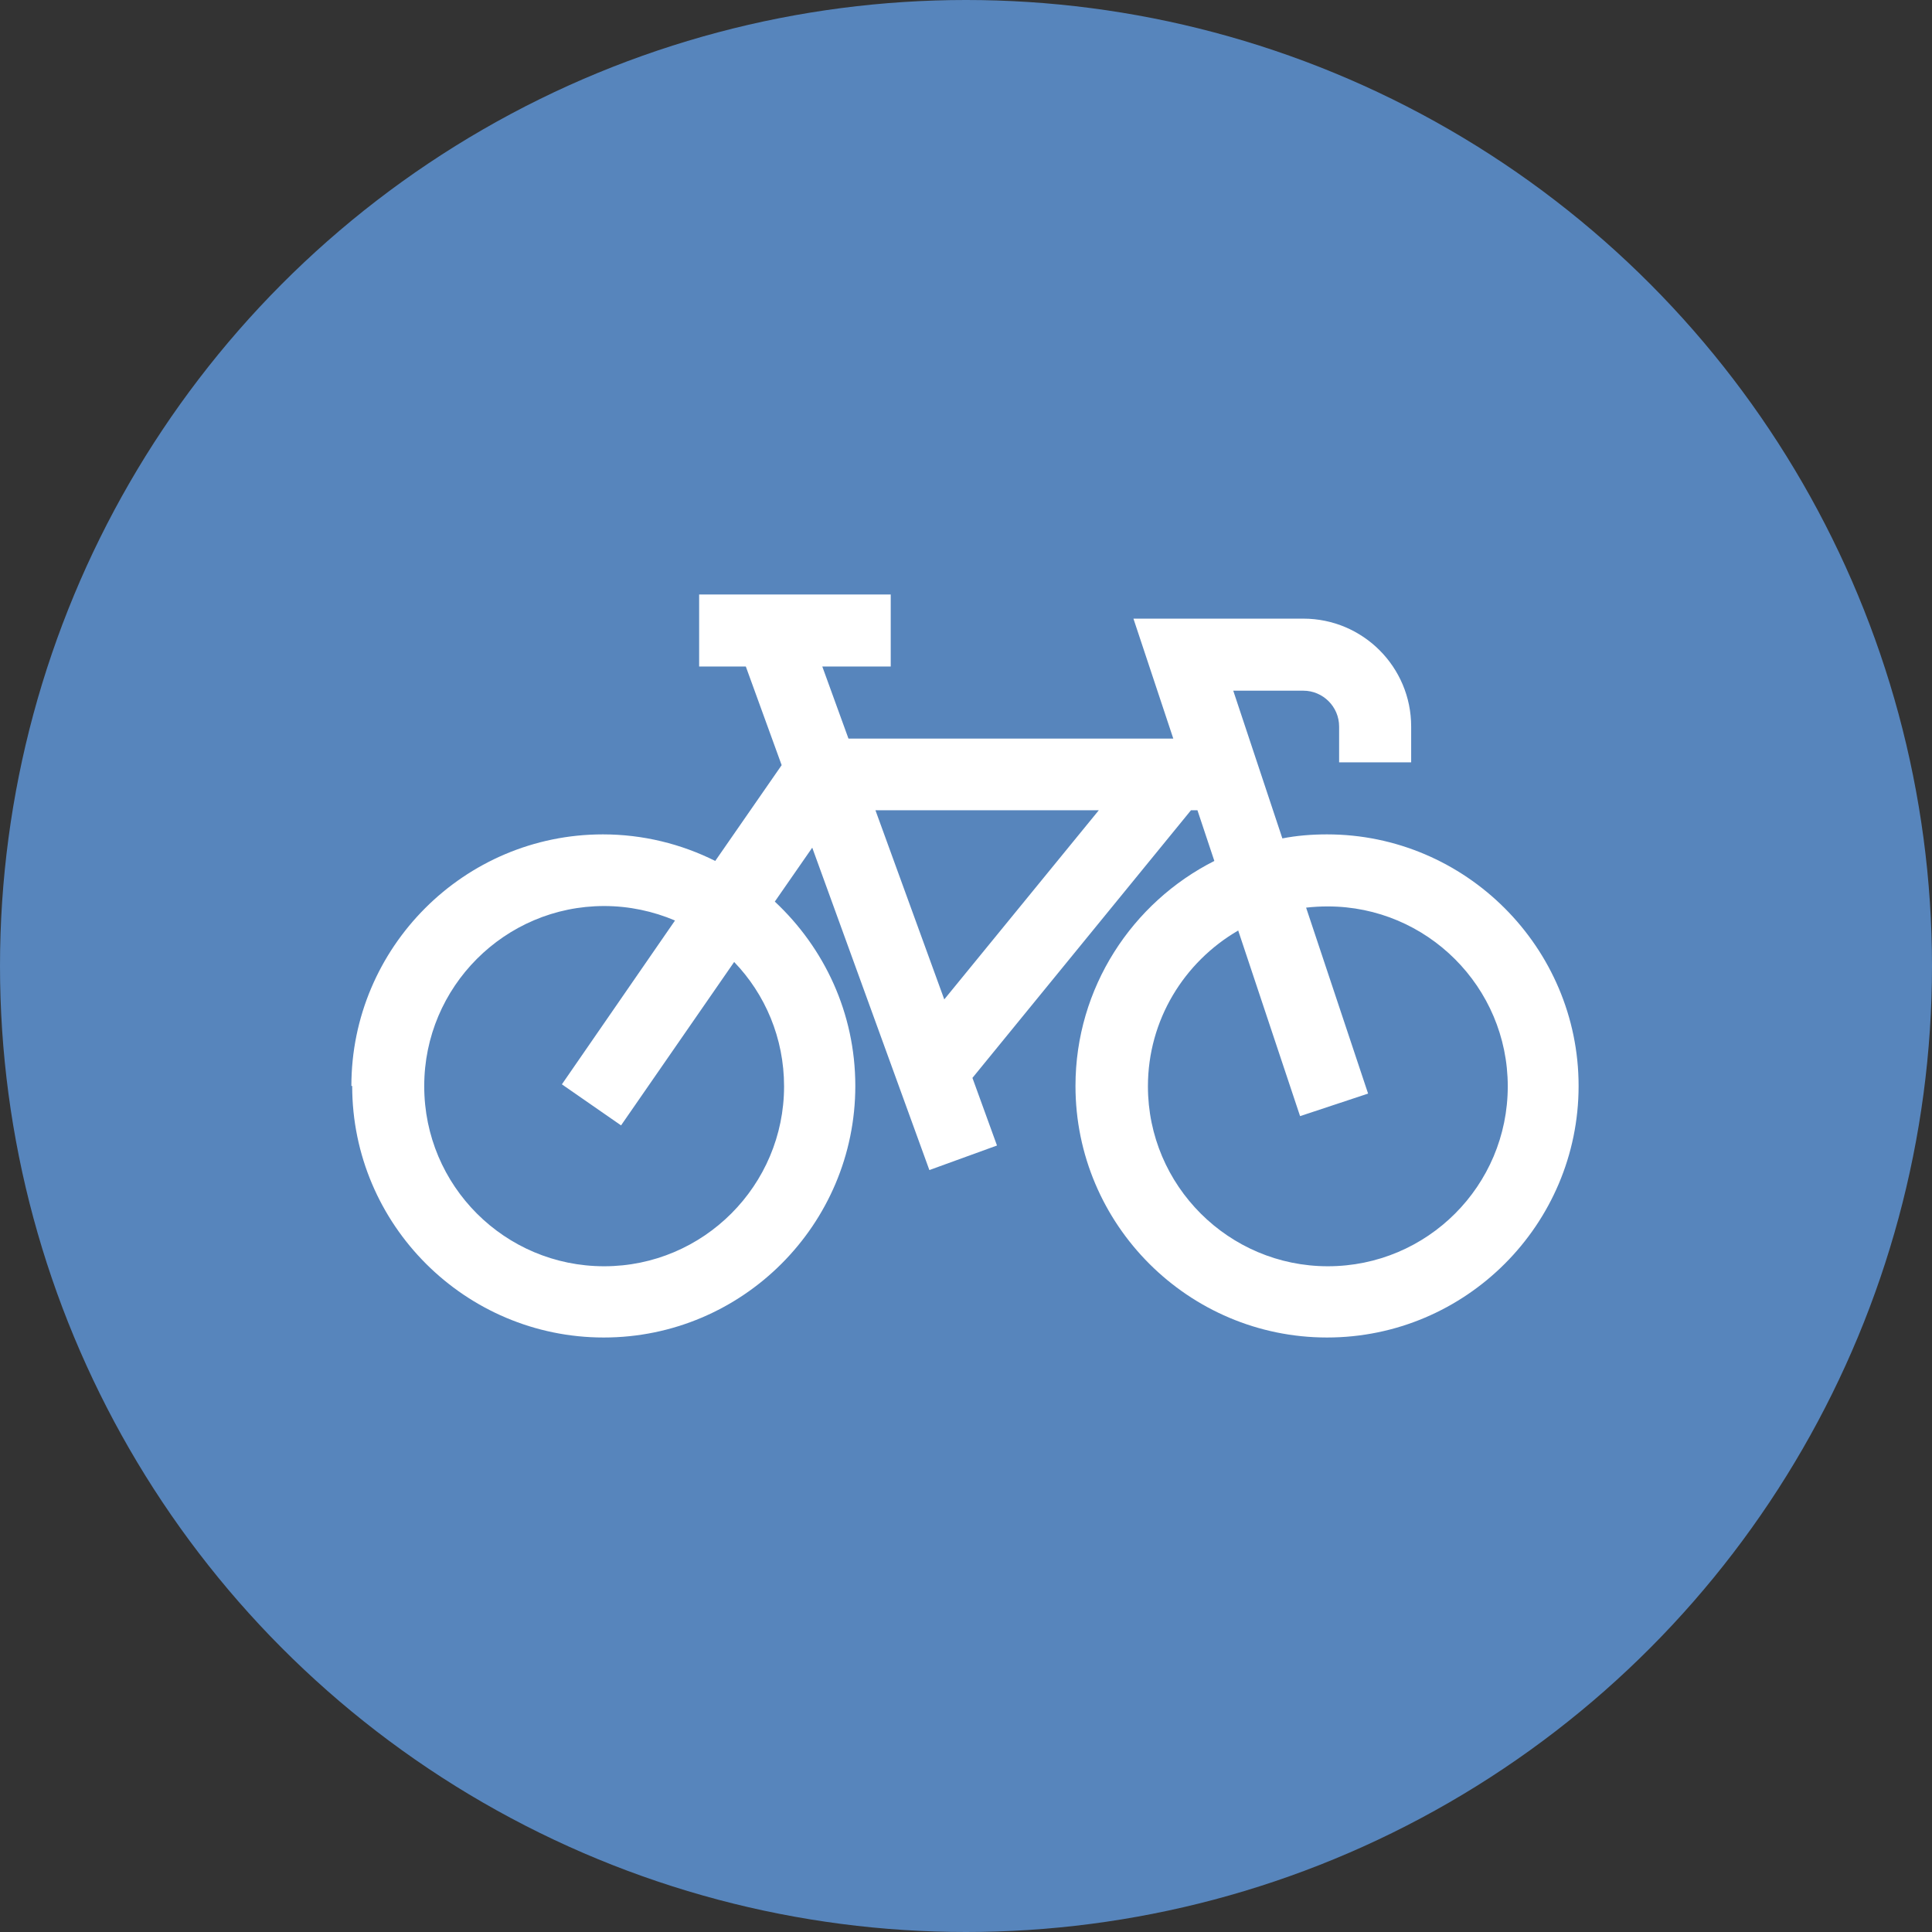 <?xml version="1.0" encoding="UTF-8"?>
<svg id="_レイヤー_1" data-name="レイヤー_1" xmlns="http://www.w3.org/2000/svg" version="1.1" viewBox="0 0 48 48">
  <rect x="0" y="0" width="48" height="48" fill="#333333" stroke="none"/>
  <!-- Generator: Adobe Illustrator 30.0.0, SVG Export Plug-In . SVG Version: 2.1.1 Build 123)  -->
  <defs>
    <style>
      .st0 {
        fill: #5785bc;
      }

      .st1 {
        fill: #fff;
      }
    </style>
  </defs>
  <circle class="st0" cx="24" cy="24" r="24"/>
  <path class="st1" d="M8.75,26.98c0,3.45,2.81,6.25,6.25,6.25,3.45,0,6.25-2.81,6.25-6.25,0-1.81-.77-3.43-2-4.58l.93-1.34,2.91,8.01,1.68-.61-.61-1.68,5.43-6.65h.16l.42,1.26c-2.04,1.03-3.45,3.15-3.45,5.59,0,3.45,2.81,6.25,6.25,6.25,3.45,0,6.25-2.81,6.25-6.25s-2.81-6.25-6.25-6.25c-.38,0-.75.03-1.11.1l-1.22-3.67h1.74c.49,0,.89.4.89.89v.89s1.79,0,1.79,0v-.89c0-1.48-1.2-2.68-2.68-2.68h-4.22s.99,2.98.99,2.98h-8.07s-.65-1.79-.65-1.79h1.7v-1.79s-4.76,0-4.76,0v1.79s1.16,0,1.16,0l.89,2.45-1.65,2.38c-.84-.42-1.79-.66-2.79-.66-3.45,0-6.25,2.81-6.25,6.25ZM30.76,23.11l1.54,4.62,1.69-.56-1.54-4.62c.18-.02.35-.03.54-.03,2.46,0,4.47,2,4.47,4.47s-2,4.47-4.47,4.47c-2.46,0-4.47-2-4.47-4.47,0-1.65.9-3.09,2.24-3.87ZM21.75,20.13h5.55s-3.84,4.7-3.84,4.7l-1.71-4.7ZM10.54,26.98c0-2.46,2-4.47,4.47-4.47.62,0,1.22.13,1.76.36l-2.81,4.07,1.47,1.02,2.81-4.06c.77.8,1.24,1.89,1.24,3.09,0,2.46-2,4.47-4.47,4.47s-4.47-2-4.47-4.47Z"/>
</svg>